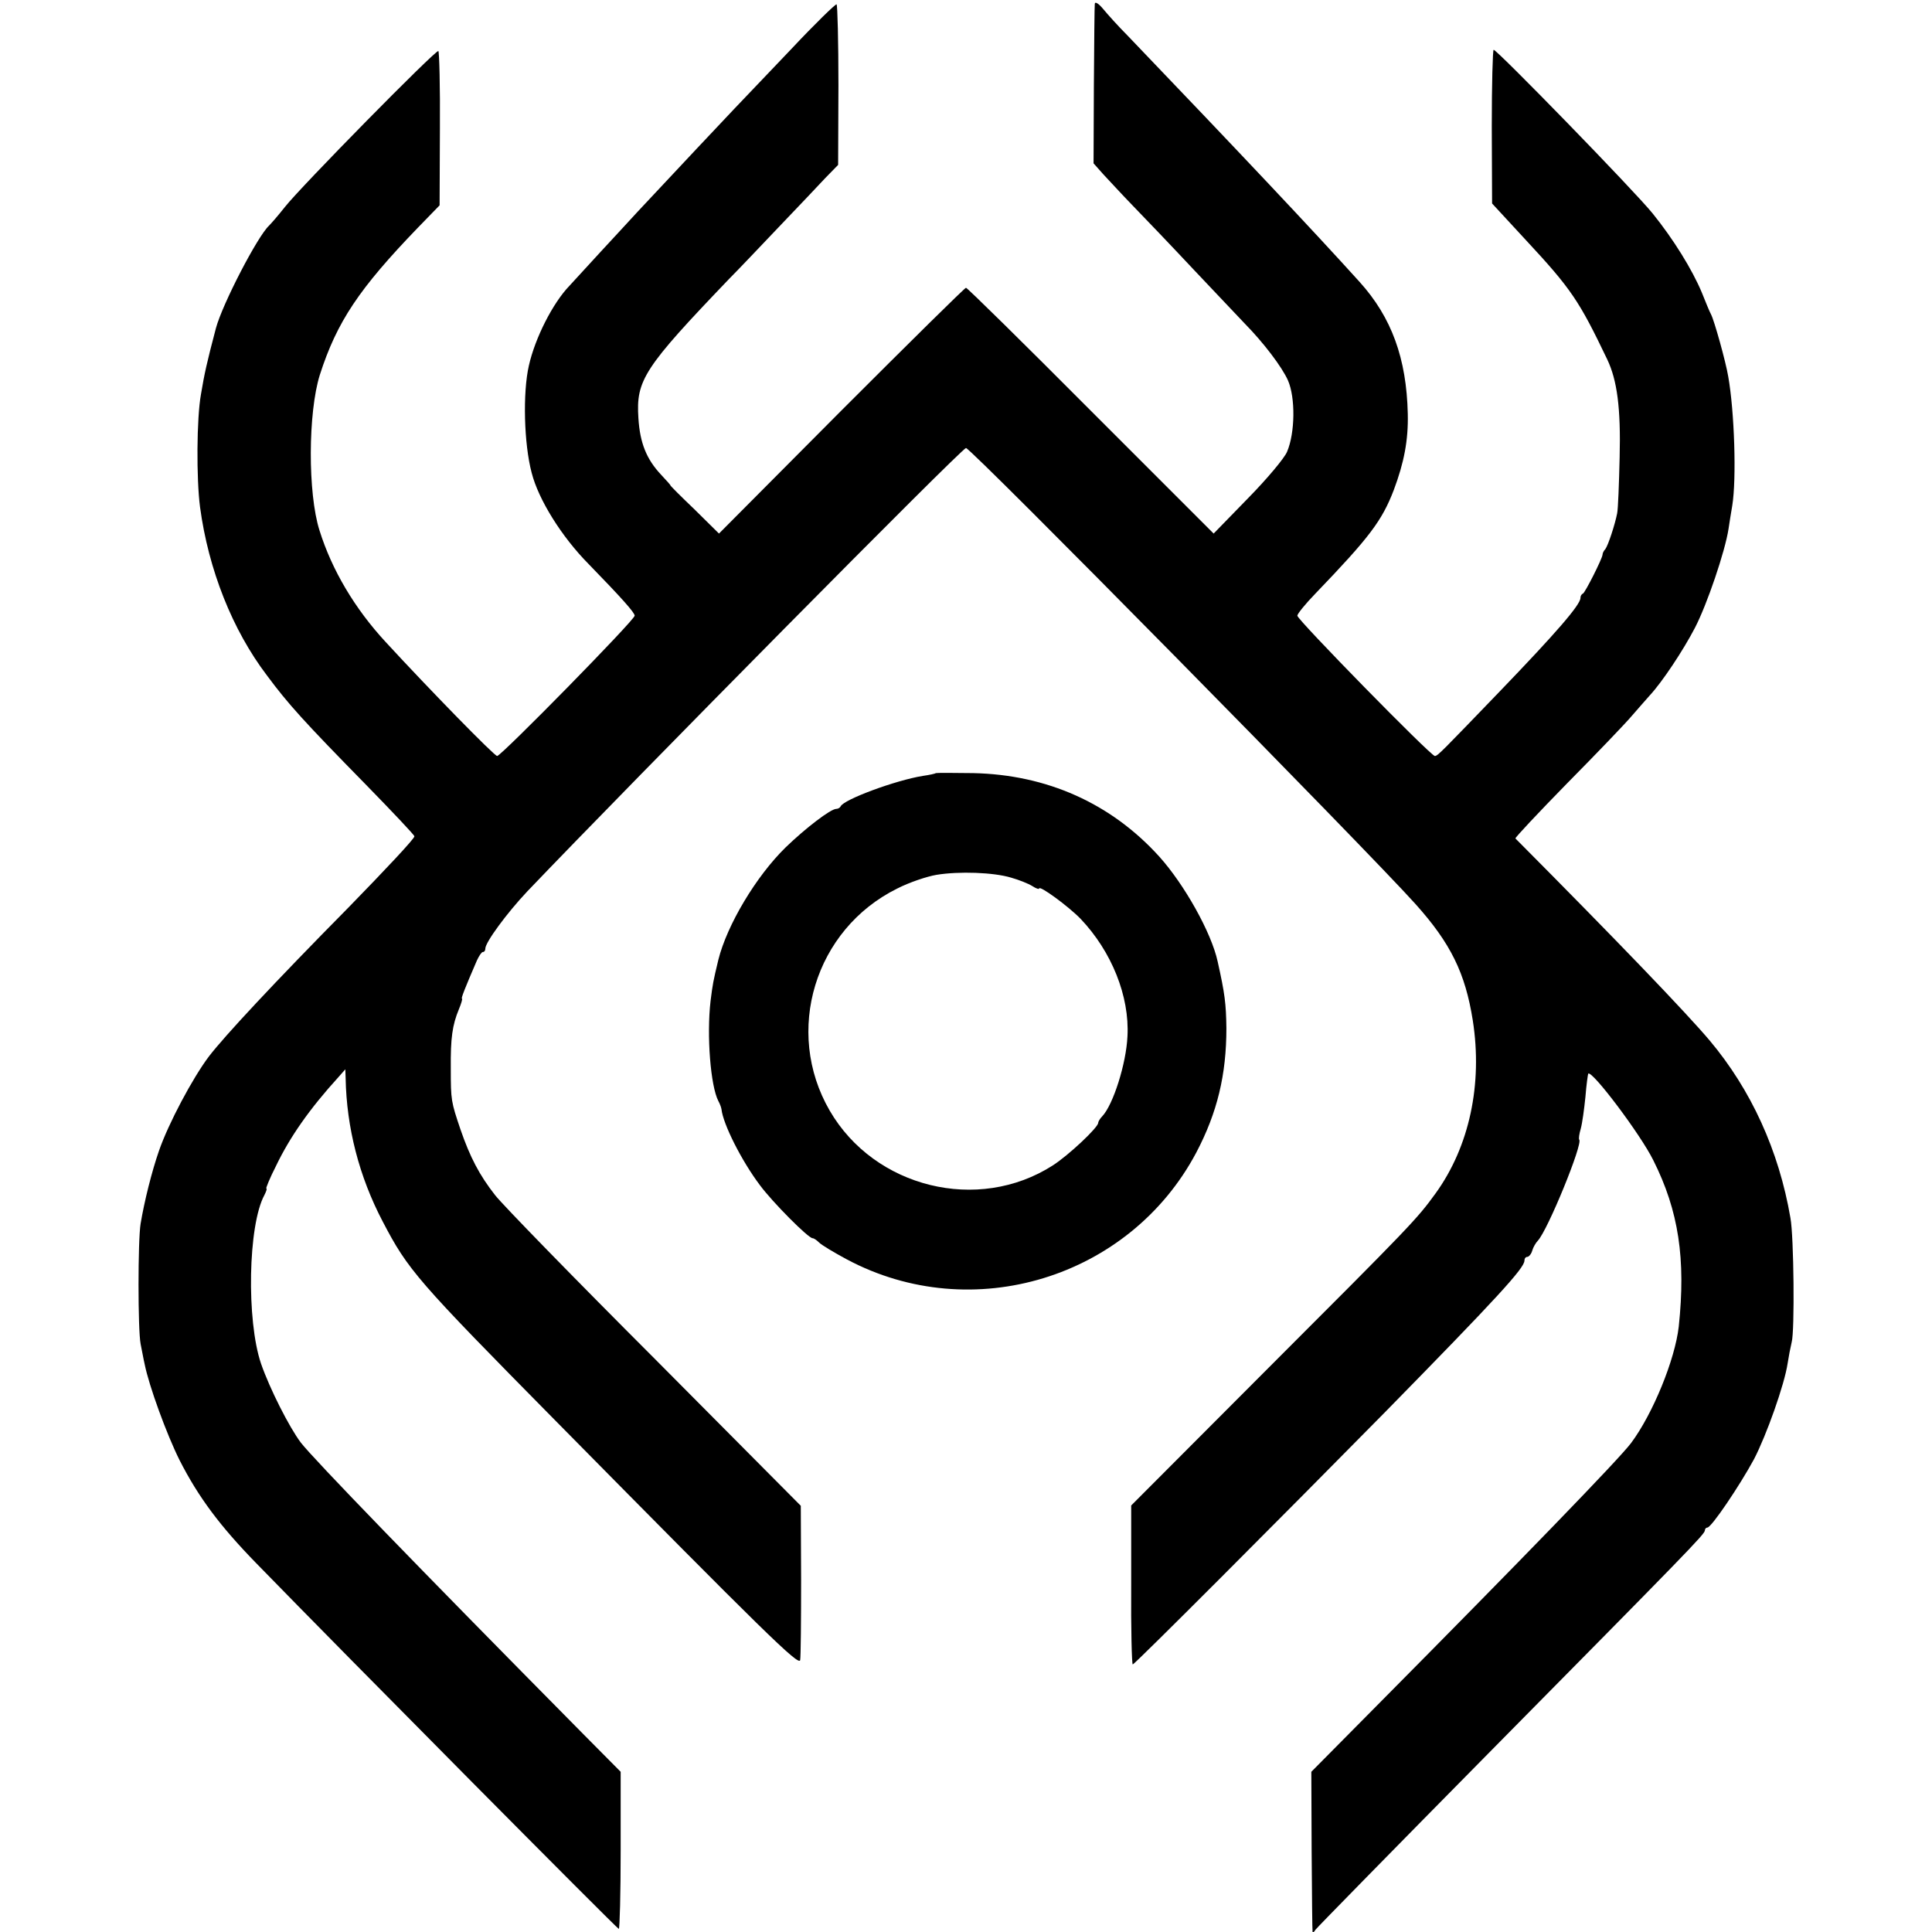 <?xml version="1.0" standalone="no"?>
<!DOCTYPE svg PUBLIC "-//W3C//DTD SVG 20010904//EN"
 "http://www.w3.org/TR/2001/REC-SVG-20010904/DTD/svg10.dtd">
<svg version="1.0" xmlns="http://www.w3.org/2000/svg"
 width="621pt" height="621pt" viewBox="0 0 621 621"
 preserveAspectRatio="xMidYMid meet">
<g transform="translate(0,621) scale(0.1,-0.1)"
fill="#000000" stroke="none">
<path d="M3519 6198 c-1 -7 -2 -125 -3 -263 l-1 -250 32 -36 c18 -19 60 -65
95 -101 35 -36 124 -129 198 -208 74 -78 146 -154 160 -169 62 -63 121 -141
140 -184 24 -55 23 -168 -3 -229 -8 -20 -65 -88 -126 -150 l-110 -113 -395
395 c-216 217 -397 395 -401 395 -4 0 -184 -178 -401 -395 l-393 -395 -79 78
c-44 42 -79 77 -77 77 1 0 -12 15 -30 34 -47 50 -68 102 -73 182 -8 122 17
161 293 449 28 28 99 103 159 166 60 63 127 133 149 157 l41 42 1 256 c0 141
-3 258 -6 260 -3 2 -69 -62 -145 -143 -76 -80 -159 -167 -184 -193 -38 -40
-182 -193 -310 -330 -19 -21 -73 -79 -120 -130 -47 -51 -92 -100 -100 -109
-53 -55 -110 -167 -130 -256 -20 -87 -16 -251 9 -345 22 -86 96 -205 183 -293
106 -109 148 -156 148 -166 0 -14 -429 -451 -442 -451 -9 0 -218 214 -358 366
-99 107 -173 231 -213 359 -38 119 -37 379 1 500 55 171 126 277 316 474 l69
71 1 246 c1 135 -2 248 -5 250 -8 5 -441 -435 -493 -501 -22 -28 -45 -54 -51
-60 -37 -34 -150 -252 -171 -330 -29 -110 -37 -146 -48 -212 -14 -77 -15 -272
-3 -363 27 -201 104 -395 215 -541 69 -93 119 -148 318 -351 84 -86 155 -161
156 -166 2 -6 -94 -108 -212 -229 -242 -245 -398 -413 -448 -478 -53 -70 -131
-217 -161 -304 -23 -66 -47 -162 -59 -234 -9 -54 -9 -341 0 -387 4 -19 9 -48
13 -65 14 -70 71 -226 112 -308 61 -120 131 -213 247 -332 299 -307 1160
-1175 1165 -1175 3 0 6 114 6 252 l0 253 -120 121 c-536 542 -866 883 -908
937 -37 49 -100 173 -128 254 -47 138 -42 445 11 542 6 12 9 21 6 21 -2 0 11
33 31 72 45 94 109 185 201 286 l22 25 1 -29 c3 -158 43 -315 119 -460 82
-157 109 -188 558 -643 674 -683 780 -787 784 -767 2 12 3 128 3 259 l-1 237
-470 473 c-259 259 -490 496 -513 526 -50 64 -80 121 -111 211 -30 89 -31 93
-31 195 -1 99 5 140 26 191 8 19 12 34 10 34 -4 0 10 35 48 123 7 15 15 27 19
27 5 0 8 5 8 11 0 20 69 114 135 184 343 359 1397 1425 1410 1425 16 0 1291
-1294 1445 -1466 113 -126 160 -222 184 -374 32 -205 -11 -405 -119 -555 -61
-84 -75 -99 -553 -577 l-426 -427 0 -256 c-1 -140 2 -255 5 -255 6 0 478 473
811 811 359 366 448 463 448 487 0 7 4 12 9 12 5 0 13 9 16 20 3 11 12 26 18
32 32 34 146 313 133 325 -2 3 0 18 5 35 5 18 11 63 15 102 3 39 8 73 9 75 12
12 168 -195 209 -278 82 -163 105 -318 82 -535 -12 -106 -83 -280 -153 -374
-38 -51 -349 -372 -820 -847 l-208 -210 1 -255 c1 -140 2 -257 3 -260 1 -3 5
0 9 7 4 6 253 260 554 565 643 651 698 707 698 719 0 5 4 9 8 9 13 0 104 135
150 220 40 77 98 240 108 308 3 20 9 51 13 68 10 35 7 340 -4 399 -37 217
-127 413 -260 571 -77 91 -295 318 -624 649 -2 2 73 82 166 177 94 95 188 193
209 218 21 24 47 54 57 65 40 43 107 144 145 217 39 75 97 246 108 318 3 19 8
53 12 75 14 86 7 303 -13 415 -8 48 -45 180 -55 199 -5 9 -18 41 -30 71 -31
74 -91 171 -158 254 -58 72 -500 526 -511 526 -3 0 -6 -111 -6 -247 l1 -247
108 -117 c147 -158 172 -196 262 -384 32 -67 44 -157 40 -315 -2 -85 -5 -166
-8 -180 -7 -36 -29 -103 -38 -115 -5 -5 -9 -13 -9 -18 -1 -13 -56 -122 -63
-125 -5 -2 -8 -8 -8 -14 0 -22 -79 -113 -260 -301 -186 -193 -199 -207 -208
-207 -13 0 -442 438 -442 451 0 6 26 38 58 71 174 181 214 234 252 333 33 88
47 160 45 245 -4 178 -52 310 -155 424 -150 166 -381 411 -746 792 -29 29 -64
68 -78 85 -14 17 -26 25 -27 17z"/>
<path d="M3008 3725 c-2 -2 -21 -6 -42 -9 -87 -14 -255 -76 -264 -98 -2 -4 -8
-8 -14 -8 -18 0 -99 -62 -163 -124 -95 -93 -188 -249 -216 -361 -17 -71 -18
-77 -25 -132 -13 -112 0 -274 25 -322 5 -9 9 -20 10 -26 5 -48 65 -167 124
-245 40 -54 155 -170 169 -170 4 0 13 -6 21 -14 8 -8 48 -32 89 -54 403 -215
909 -60 1123 343 68 129 97 251 97 400 -1 79 -5 111 -28 214 -20 93 -107 248
-188 338 -155 171 -361 263 -598 268 -65 1 -119 1 -120 0z m242 -336 c25 -7
55 -19 68 -27 12 -8 22 -11 22 -8 0 12 94 -57 133 -97 100 -105 158 -249 151
-378 -4 -88 -46 -220 -81 -257 -7 -7 -13 -17 -13 -21 0 -15 -96 -105 -146
-137 -240 -154 -573 -72 -717 176 -148 255 -48 583 217 714 39 20 96 39 126
44 73 12 184 8 240 -9z"/>
</g>
</svg>

